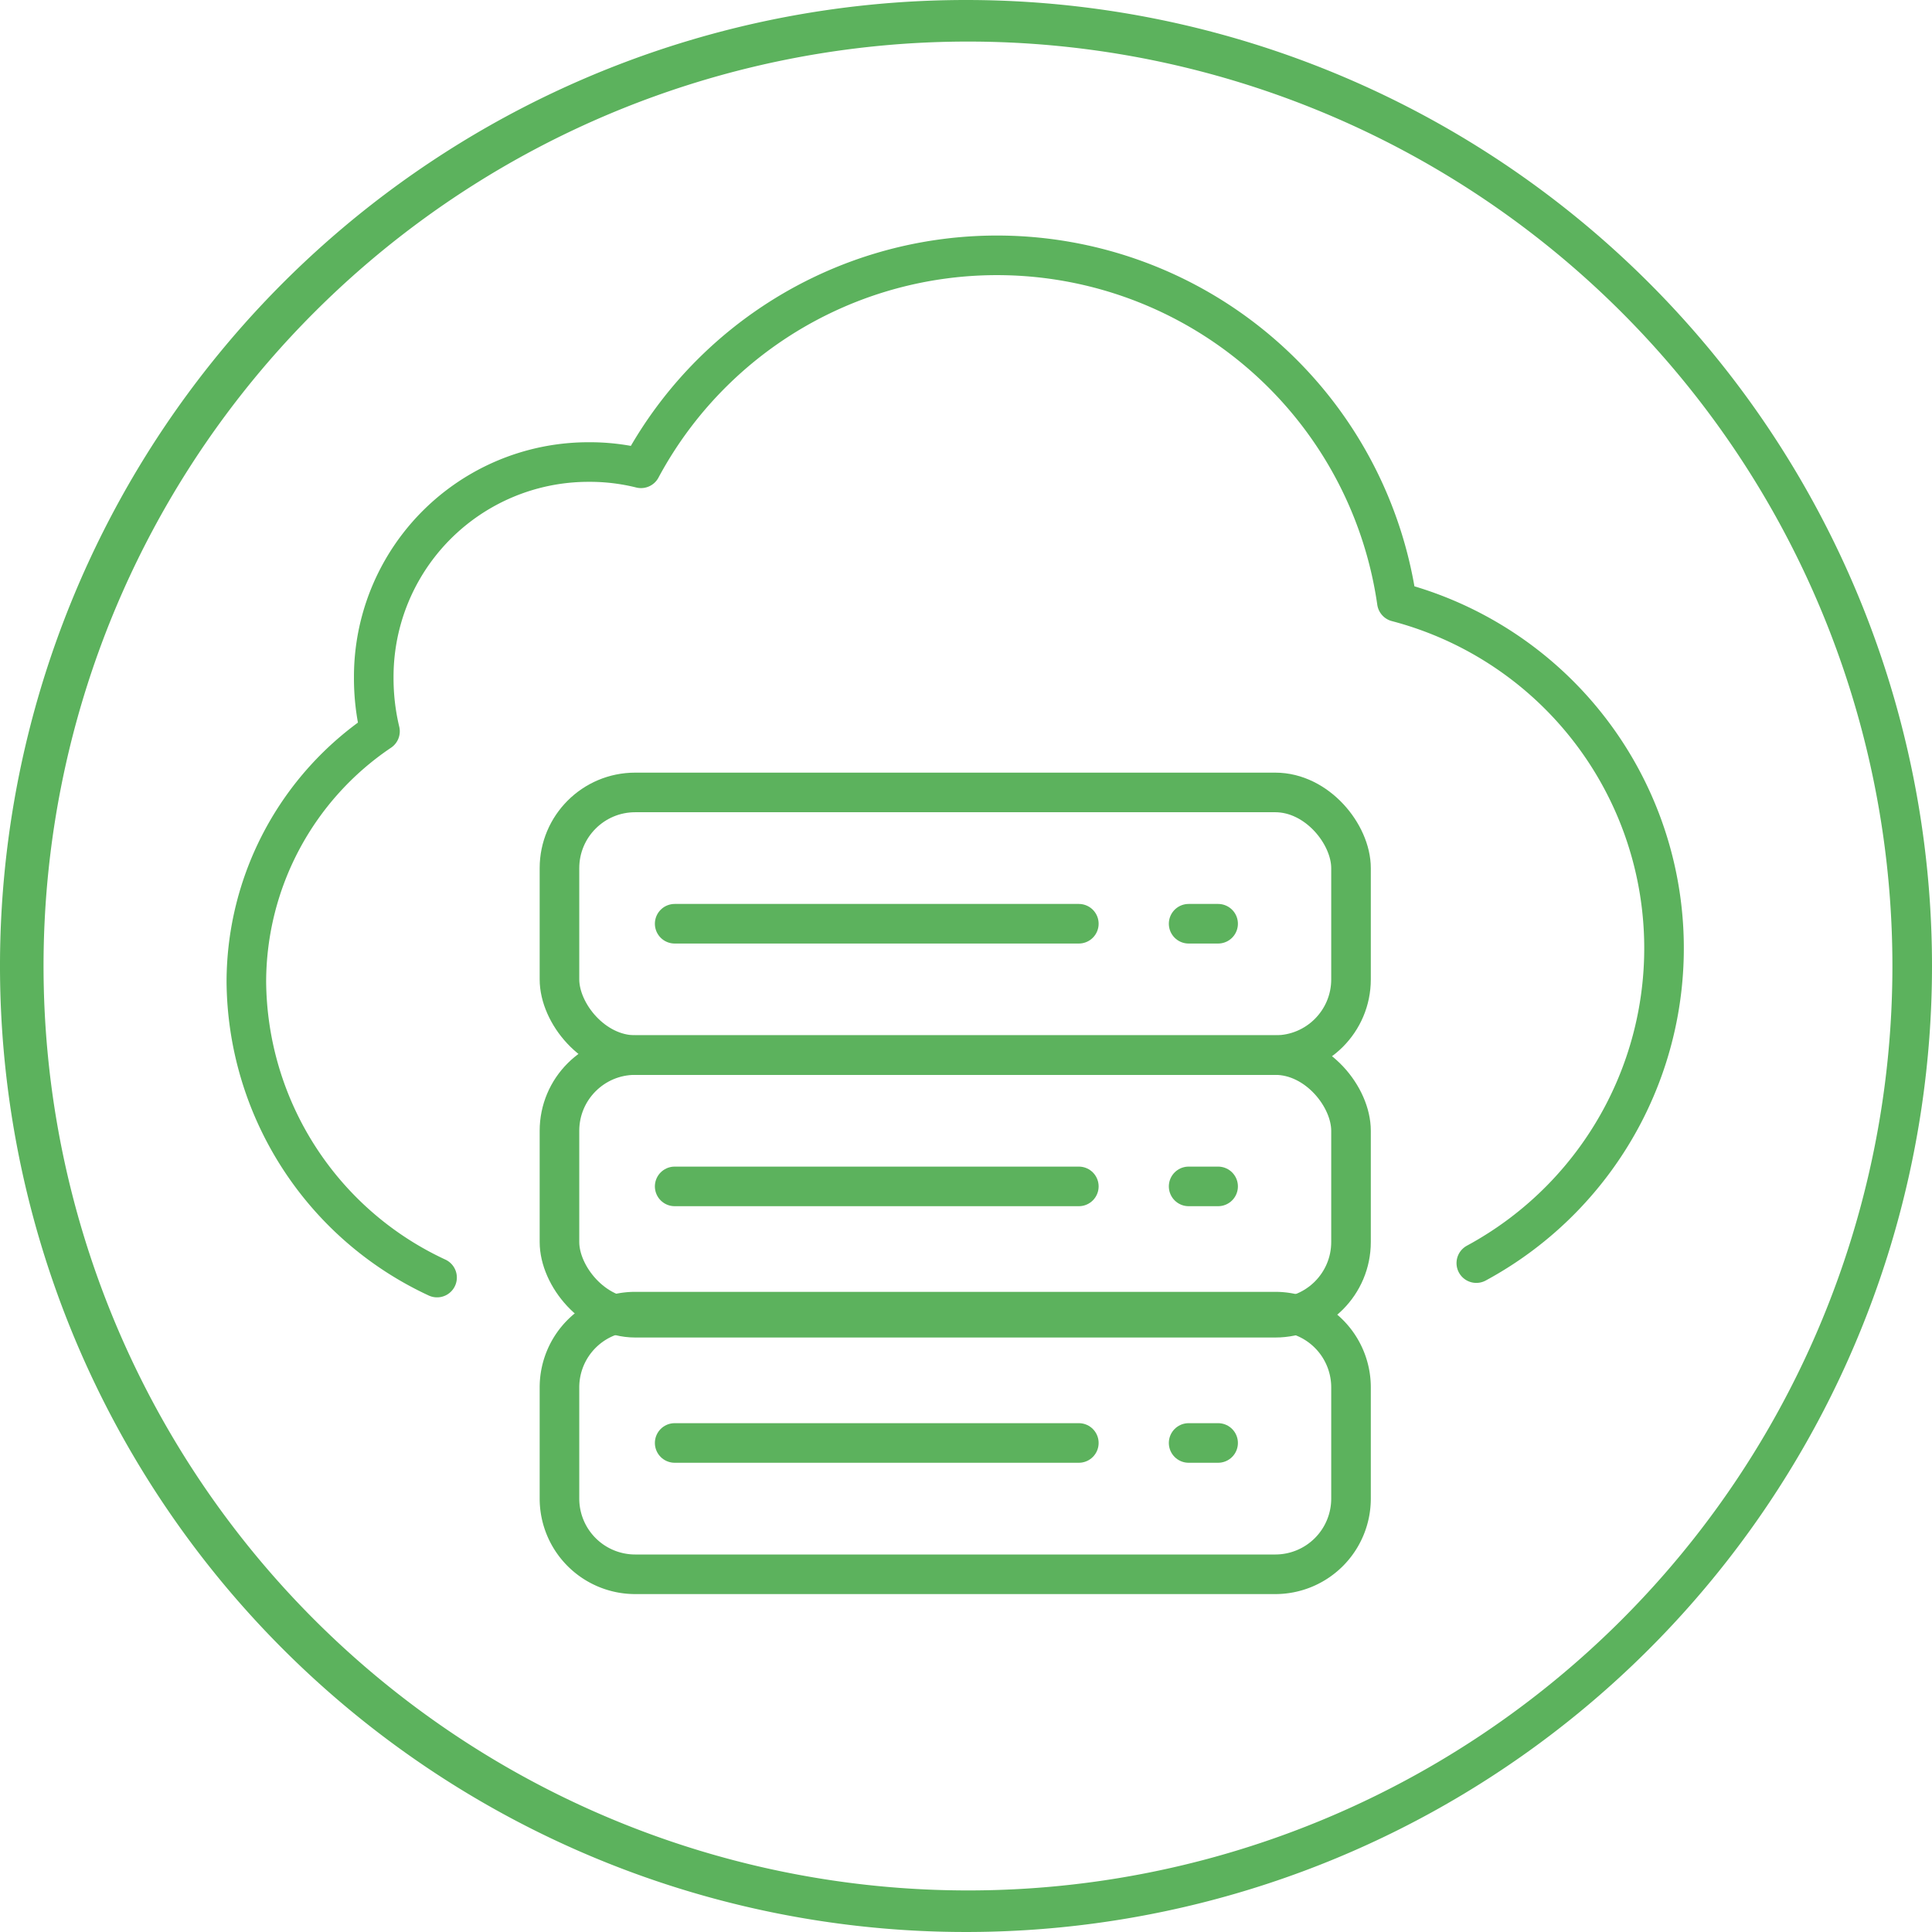 <?xml version="1.0" encoding="UTF-8"?>
<svg xmlns="http://www.w3.org/2000/svg" xmlns:xlink="http://www.w3.org/1999/xlink" id="Group_9629" data-name="Group 9629" width="97.6" height="97.6" viewBox="0 0 97.6 97.6">
  <defs>
    <clipPath id="clip-path">
      <rect id="Rectangle_940" data-name="Rectangle 940" width="97.6" height="97.6" transform="translate(0 0)" fill="none"></rect>
    </clipPath>
  </defs>
  <g id="Group_9629-2" data-name="Group 9629" clip-path="url(#clip-path)">
    <path id="Path_17584" data-name="Path 17584" d="M97.6,48.8A48.8,48.8,0,1,1,48.8,0,48.8,48.8,0,0,1,97.6,48.8m-2,0A46.7,46.7,0,1,0,48.9,95.5,46.689,46.689,0,0,0,95.6,48.8" fill="#5cb25d"></path>
    <path id="Path_17585" data-name="Path 17585" d="M74.58,63.809a18.084,18.084,0,0,0-4.013-33.4,20.409,20.409,0,0,0-38.185-6.752,10.681,10.681,0,0,0-2.637-.316A10.848,10.848,0,0,0,18.881,34.2a11.5,11.5,0,0,0,.315,2.743A15.289,15.289,0,0,0,12.445,49.6a16.621,16.621,0,0,0,9.634,14.939" fill="none" stroke="#5cb25d" stroke-linecap="round" stroke-linejoin="round" stroke-width="2"></path>
    <rect id="Rectangle_937" data-name="Rectangle 937" width="39.987" height="13.268" rx="3.825" transform="translate(28.263 40.032)" fill="none" stroke="#5cb25d" stroke-linecap="round" stroke-linejoin="round" stroke-width="2"></rect>
    <line id="Line_33" data-name="Line 33" x2="20.417" transform="translate(34.083 46.665)" fill="none" stroke="#5cb25d" stroke-linecap="round" stroke-linejoin="round" stroke-width="2"></line>
    <line id="Line_34" data-name="Line 34" x2="1.489" transform="translate(60.047 46.665)" fill="none" stroke="#5cb25d" stroke-linecap="round" stroke-linejoin="round" stroke-width="2"></line>
    <rect id="Rectangle_938" data-name="Rectangle 938" width="39.987" height="13.268" rx="3.825" transform="translate(28.263 53.3)" fill="none" stroke="#5cb25d" stroke-linecap="round" stroke-linejoin="round" stroke-width="2"></rect>
    <line id="Line_35" data-name="Line 35" x2="20.417" transform="translate(34.083 59.934)" fill="none" stroke="#5cb25d" stroke-linecap="round" stroke-linejoin="round" stroke-width="2"></line>
    <line id="Line_36" data-name="Line 36" x2="1.489" transform="translate(60.047 59.934)" fill="none" stroke="#5cb25d" stroke-linecap="round" stroke-linejoin="round" stroke-width="2"></line>
    <path id="Rectangle_939" data-name="Rectangle 939" d="M3.825,0H36.162a3.825,3.825,0,0,1,3.825,3.825V9.444a3.824,3.824,0,0,1-3.824,3.824H3.825A3.825,3.825,0,0,1,0,9.443V3.825A3.825,3.825,0,0,1,3.825,0Z" transform="translate(28.263 66.261)" fill="none" stroke="#5cb25d" stroke-linecap="round" stroke-linejoin="round" stroke-width="2"></path>
    <line id="Line_37" data-name="Line 37" x2="20.417" transform="translate(34.083 72.895)" fill="none" stroke="#5cb25d" stroke-linecap="round" stroke-linejoin="round" stroke-width="2"></line>
    <line id="Line_38" data-name="Line 38" x2="1.489" transform="translate(60.047 72.895)" fill="none" stroke="#5cb25d" stroke-linecap="round" stroke-linejoin="round" stroke-width="2"></line>
  </g>
</svg>
